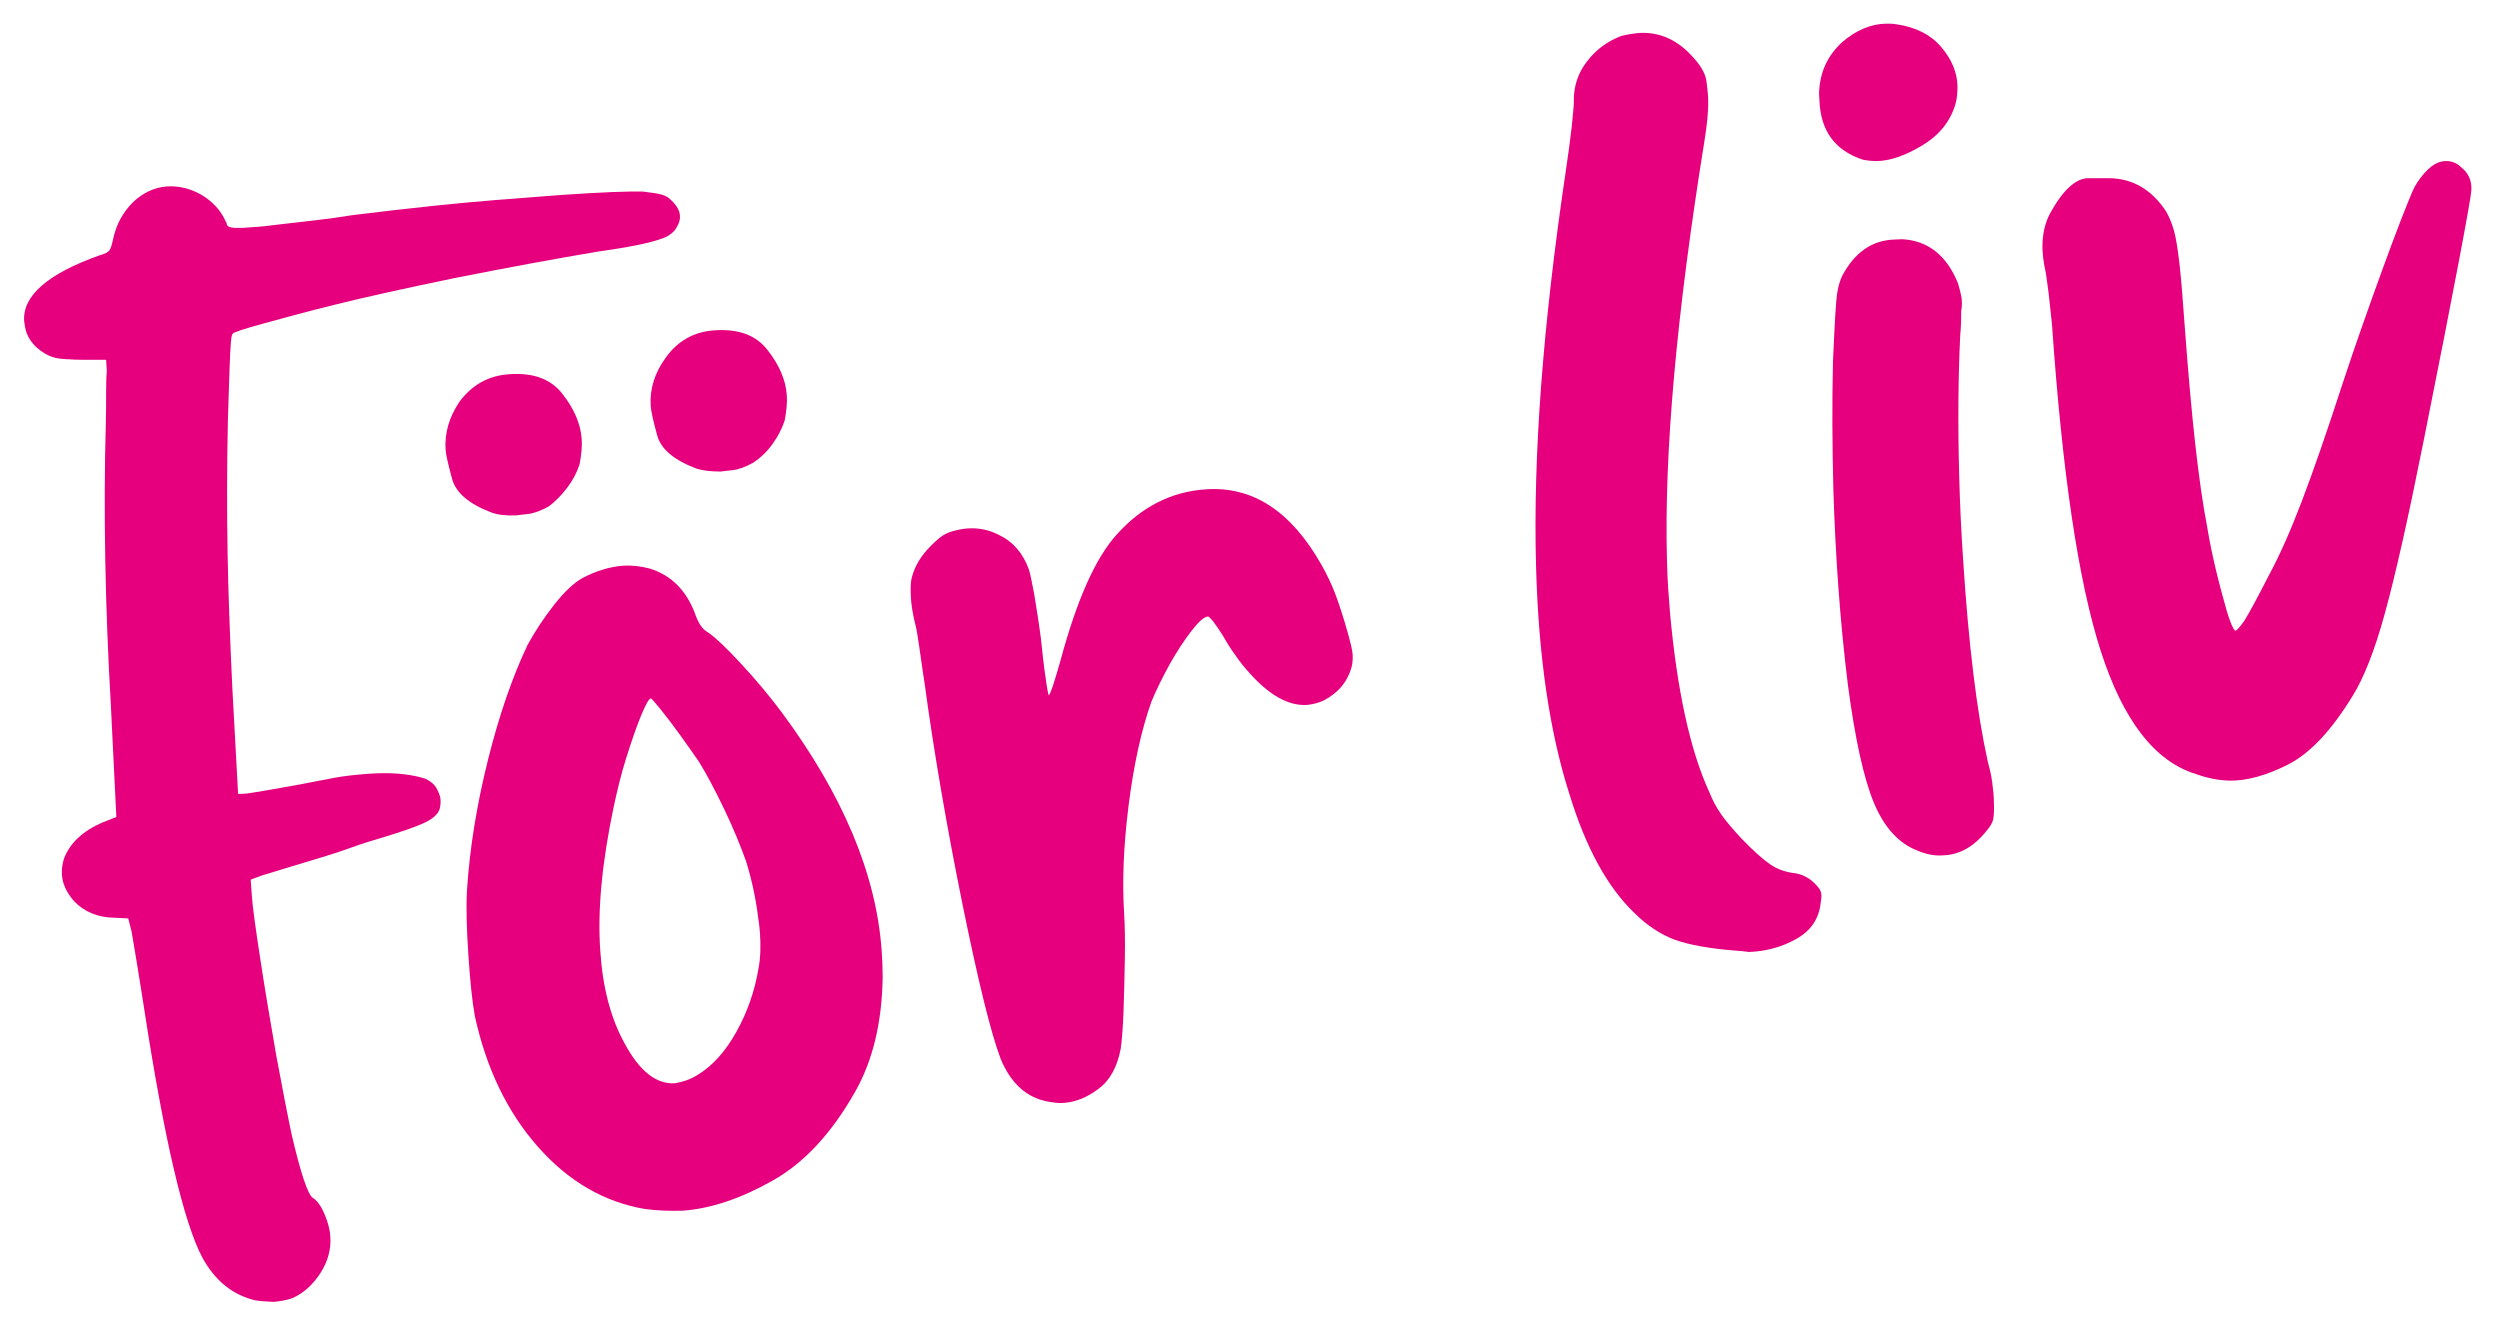 <svg width="159" height="85" viewBox="0 0 159 85" fill="none" xmlns="http://www.w3.org/2000/svg">
<path d="M16.182 82.69C14.776 82.341 13.672 81.447 12.872 79.987C11.682 77.742 10.449 72.468 9.173 64.186C9 63.053 8.827 62.006 8.675 61.069C8.524 60.132 8.416 59.544 8.372 59.26L8.156 58.41L7.247 58.367C6.209 58.345 5.365 57.996 4.716 57.321C4.24 56.776 3.981 56.231 3.938 55.642C3.916 55.315 3.959 54.967 4.067 54.618C4.435 53.637 5.236 52.874 6.469 52.33L7.399 51.959L7.053 44.897C6.685 38.511 6.577 32.54 6.728 27.026C6.75 26.241 6.75 25.522 6.75 24.868C6.75 24.214 6.771 23.778 6.793 23.582L6.75 22.885H5.344C4.933 22.885 4.543 22.863 4.176 22.841C3.808 22.819 3.527 22.776 3.354 22.71C3.007 22.601 2.683 22.405 2.358 22.122C2.034 21.838 1.818 21.512 1.688 21.163C1.601 20.901 1.558 20.64 1.536 20.422C1.428 18.809 3.029 17.414 6.339 16.237C6.663 16.15 6.88 16.041 6.966 15.91C7.053 15.78 7.118 15.562 7.183 15.256C7.377 14.297 7.81 13.513 8.437 12.881C9.065 12.271 9.8 11.922 10.622 11.856C11.379 11.813 12.115 11.987 12.829 12.401C13.521 12.815 14.04 13.382 14.343 14.058C14.343 14.101 14.364 14.123 14.408 14.145C14.408 14.276 14.451 14.363 14.538 14.406C14.602 14.45 14.732 14.472 14.905 14.494C15.078 14.494 15.23 14.494 15.403 14.494L16.009 14.45C16.485 14.428 17.112 14.363 17.934 14.254C18.756 14.167 19.816 14.036 21.092 13.883C21.482 13.818 21.914 13.753 22.39 13.687C26.241 13.208 29.269 12.903 31.454 12.728C33.639 12.554 35.045 12.445 35.673 12.401C38.182 12.227 39.913 12.162 40.886 12.183C41.47 12.249 41.86 12.314 42.098 12.38C42.336 12.445 42.552 12.576 42.725 12.772C43.049 13.077 43.222 13.404 43.244 13.709C43.266 13.949 43.201 14.188 43.049 14.428C42.941 14.668 42.725 14.864 42.422 15.039C42.119 15.191 41.622 15.344 40.951 15.496C40.281 15.649 39.307 15.823 38.052 15.997C35.197 16.477 32.147 17.044 28.858 17.697C25.592 18.373 23.039 18.94 21.222 19.397C19.383 19.855 17.869 20.269 16.679 20.596C15.489 20.923 14.862 21.141 14.819 21.206C14.754 21.25 14.711 21.424 14.689 21.73C14.667 22.035 14.624 22.579 14.602 23.386C14.581 24.192 14.538 25.282 14.494 26.721C14.429 29.706 14.429 32.474 14.473 35.068C14.516 37.64 14.624 40.538 14.776 43.742L15.143 50.499L15.598 50.477C15.706 50.477 16.073 50.411 16.744 50.303C17.415 50.194 18.194 50.041 19.081 49.889C21.201 49.496 21.46 49.365 23.407 49.213C25.354 49.06 26.587 49.365 27.084 49.54C27.431 49.714 27.669 49.932 27.798 50.194C27.928 50.455 28.015 50.673 28.015 50.847C28.036 51.022 28.015 51.174 27.993 51.305C27.95 51.676 27.647 52.003 27.084 52.286C26.522 52.569 25.484 52.918 23.969 53.376C22.325 53.855 22.325 53.964 20.443 54.531C18.561 55.097 17.263 55.49 16.571 55.708L15.944 55.947L16.009 56.863C16.052 57.604 16.247 58.977 16.549 60.96C16.852 62.944 17.198 64.992 17.566 67.106C17.956 69.199 18.28 70.899 18.561 72.206C19.124 74.626 19.578 75.955 19.881 76.173C20.162 76.347 20.422 76.696 20.638 77.219C20.854 77.721 20.984 78.2 21.006 78.636C21.071 79.442 20.854 80.227 20.378 80.968C19.902 81.709 19.318 82.232 18.605 82.559C18.237 82.69 17.847 82.755 17.415 82.799C16.917 82.777 16.528 82.755 16.182 82.69Z" fill="#E6007E"/>
<path d="M41.016 76.892C38.442 76.456 36.17 75.149 34.223 72.947C32.276 70.746 30.935 67.978 30.2 64.622C30.026 63.663 29.897 62.355 29.789 60.742C29.68 59.086 29.637 57.713 29.702 56.601C29.875 53.92 30.329 51.153 31.043 48.297C31.757 45.442 32.601 43.023 33.553 41.018C34.029 40.146 34.591 39.296 35.24 38.468C35.889 37.64 36.495 37.073 37.035 36.768C37.901 36.31 38.766 36.049 39.588 35.983C40.151 35.94 40.735 36.005 41.319 36.158C42.66 36.572 43.612 37.509 44.174 38.947C44.391 39.601 44.672 40.037 45.018 40.212C45.472 40.517 46.164 41.17 47.095 42.173C48.025 43.176 48.89 44.2 49.691 45.268C53.606 50.542 55.726 55.599 56.072 60.437C56.115 61.004 56.137 61.592 56.137 62.159C56.094 65.036 55.51 67.455 54.385 69.439C52.892 72.076 51.14 73.972 49.106 75.105C47.095 76.239 45.191 76.871 43.417 77.001C42.638 77.023 41.816 77.001 41.016 76.892ZM31.281 32.605C29.832 32.06 28.988 31.341 28.75 30.447C28.512 29.554 28.361 28.944 28.339 28.595C28.274 27.549 28.555 26.546 29.226 25.544C30.026 24.476 31.065 23.887 32.385 23.8C33.92 23.691 35.045 24.105 35.781 25.064C36.516 26.001 36.927 26.96 36.992 27.897C37.035 28.399 36.971 28.944 36.862 29.532C36.689 30.055 36.43 30.556 36.062 31.036C35.694 31.515 35.305 31.908 34.894 32.213C34.418 32.474 33.964 32.649 33.574 32.692C33.185 32.736 32.925 32.758 32.817 32.779C32.233 32.801 31.714 32.758 31.281 32.605ZM44.391 68.349C45.321 67.782 46.143 66.867 46.835 65.624C47.527 64.382 48.003 63.031 48.241 61.592C48.371 60.917 48.393 60.132 48.328 59.26C48.306 58.955 48.263 58.65 48.22 58.367C48.068 57.124 47.809 55.947 47.462 54.814C47.116 53.833 46.662 52.722 46.078 51.501C45.494 50.281 44.953 49.256 44.456 48.45C44.131 47.971 43.72 47.404 43.287 46.794C42.833 46.161 42.422 45.617 42.033 45.137C41.643 44.658 41.427 44.418 41.405 44.418C41.276 44.418 41.059 44.81 40.756 45.551C40.453 46.292 40.151 47.186 39.826 48.21C39.502 49.235 39.264 50.237 39.047 51.24C38.29 54.814 37.987 57.909 38.182 60.524C38.334 62.835 38.853 64.796 39.74 66.387C40.691 68.153 41.773 68.981 42.941 68.894C43.439 68.806 43.915 68.654 44.391 68.349ZM44.326 29.815C42.876 29.27 42.033 28.573 41.795 27.68C41.557 26.808 41.405 26.176 41.384 25.805C41.319 24.759 41.622 23.735 42.336 22.754C43.093 21.686 44.131 21.097 45.429 21.01C46.965 20.901 48.09 21.315 48.825 22.274C49.561 23.212 49.972 24.171 50.037 25.108C50.08 25.609 50.015 26.154 49.907 26.742C49.734 27.265 49.474 27.767 49.128 28.246C48.782 28.726 48.371 29.118 47.917 29.423C47.441 29.685 46.986 29.859 46.597 29.903C46.208 29.946 45.948 29.968 45.84 29.99C45.278 29.99 44.758 29.946 44.326 29.815Z" fill="#E6007E"/>
<path d="M66.693 70.07C65.309 69.831 64.292 68.915 63.643 67.346C63.016 65.69 62.215 62.42 61.22 57.538C60.225 52.635 59.425 47.992 58.819 43.568C58.689 42.74 58.581 41.933 58.473 41.192C58.365 40.429 58.278 39.906 58.192 39.623C58.04 38.991 57.954 38.446 57.932 37.967C57.91 37.553 57.91 37.204 57.954 36.899C58.084 36.245 58.408 35.591 58.971 34.959C59.273 34.632 59.555 34.37 59.771 34.196C59.987 34.022 60.269 33.869 60.593 33.782C60.917 33.695 61.242 33.63 61.545 33.608C62.237 33.564 62.908 33.695 63.535 34.022C64.444 34.458 65.071 35.199 65.439 36.223C65.525 36.485 65.633 37.029 65.785 37.836C65.915 38.664 66.066 39.558 66.196 40.56C66.304 41.563 66.391 42.413 66.499 43.089C66.585 43.764 66.672 44.156 66.693 44.222C66.737 44.222 66.823 44.026 66.953 43.655C67.083 43.241 67.256 42.696 67.451 41.999C68.489 38.141 69.679 35.482 71.02 34C72.599 32.235 74.481 31.276 76.666 31.123C79.673 30.905 82.118 32.518 84.043 35.918C84.389 36.528 84.692 37.16 84.93 37.792C85.168 38.424 85.449 39.274 85.752 40.364C85.882 40.822 85.968 41.192 86.011 41.476C86.055 41.759 86.033 42.042 85.99 42.304C85.752 43.306 85.146 44.047 84.194 44.549C83.87 44.701 83.524 44.788 83.156 44.832C81.944 44.919 80.69 44.2 79.392 42.718C79.132 42.435 78.851 42.086 78.57 41.672C78.267 41.258 78.007 40.844 77.791 40.451C77.575 40.103 77.358 39.797 77.185 39.558C76.99 39.318 76.882 39.209 76.817 39.209C76.579 39.231 76.233 39.536 75.779 40.124C75.325 40.713 74.849 41.432 74.395 42.239C73.94 43.067 73.551 43.851 73.227 44.636C72.578 46.467 72.102 48.668 71.777 51.24C71.453 53.812 71.366 56.1 71.496 58.127C71.539 58.824 71.561 59.783 71.539 60.982C71.517 62.181 71.496 63.336 71.453 64.404C71.409 65.494 71.344 66.256 71.279 66.692C71.063 67.847 70.587 68.719 69.873 69.242C69.159 69.787 68.446 70.07 67.753 70.136C67.407 70.18 67.083 70.136 66.693 70.07Z" fill="#E6007E"/>
<path d="M110.37 60.459C108.704 60.328 107.406 60.089 106.497 59.761C105.589 59.413 104.723 58.846 103.945 58.062C102.236 56.427 100.851 53.899 99.813 50.499C98.558 46.576 97.844 41.737 97.693 36.005C97.498 29.031 98.126 20.727 99.553 11.094C99.726 9.96 99.856 8.958 99.964 8.042C100.051 7.127 100.116 6.56 100.094 6.364C100.094 5.449 100.375 4.621 100.938 3.901C101.5 3.16 102.214 2.637 103.101 2.288C103.555 2.179 103.966 2.114 104.356 2.092C105.567 2.049 106.649 2.528 107.579 3.531C108.141 4.119 108.466 4.664 108.531 5.165C108.596 5.667 108.639 6.059 108.639 6.342C108.661 7.04 108.574 7.912 108.401 8.979C106.627 19.964 105.827 28.878 106.021 35.7C106.043 36.855 106.13 37.967 106.216 39.013C106.67 43.938 107.492 47.731 108.725 50.411C108.92 50.891 109.158 51.349 109.461 51.785C109.764 52.221 110.196 52.722 110.737 53.31C111.494 54.095 112.1 54.64 112.576 54.967C113.052 55.294 113.571 55.468 114.134 55.533C114.588 55.599 114.999 55.795 115.345 56.122C115.561 56.318 115.691 56.492 115.756 56.601C115.821 56.732 115.843 56.863 115.843 56.994C115.843 57.103 115.821 57.233 115.799 57.408C115.691 58.432 115.172 59.195 114.242 59.718C113.312 60.241 112.316 60.503 111.235 60.546C110.975 60.503 110.672 60.481 110.37 60.459Z" fill="#E6007E"/>
<path d="M118.482 10.156C116.687 9.568 115.778 8.304 115.713 6.342L115.691 5.928C115.735 4.621 116.211 3.553 117.162 2.681C118.049 1.918 118.98 1.526 119.953 1.504C120.169 1.504 120.386 1.504 120.624 1.547C121.835 1.722 122.787 2.201 123.458 2.986C124.128 3.771 124.474 4.599 124.496 5.471C124.496 5.863 124.474 6.233 124.366 6.626C124.042 7.715 123.349 8.587 122.268 9.241C121.186 9.895 120.234 10.222 119.391 10.244C119.109 10.244 118.785 10.222 118.482 10.156ZM121.943 54.095C120.753 53.637 119.823 52.613 119.174 51.044C118.525 49.474 117.984 46.99 117.53 43.59C117.033 39.58 116.73 35.395 116.6 31.058C116.535 28.421 116.513 25.74 116.578 22.972C116.643 21.599 116.687 20.596 116.73 19.921C116.773 19.245 116.816 18.765 116.881 18.439C116.946 18.111 117.033 17.828 117.162 17.545C117.963 16.041 119.066 15.278 120.494 15.235L120.97 15.213C122.635 15.3 123.825 16.259 124.539 18.046C124.626 18.329 124.669 18.547 124.712 18.722C124.755 18.896 124.777 19.07 124.777 19.245C124.777 19.376 124.777 19.55 124.734 19.768C124.734 20.16 124.734 20.683 124.669 21.337C124.539 24.083 124.518 27.047 124.604 30.23C124.647 31.973 124.734 33.826 124.864 35.744C125.21 41.062 125.729 45.29 126.421 48.428C126.529 48.821 126.638 49.256 126.702 49.736C126.767 50.215 126.811 50.651 126.811 51C126.832 51.523 126.811 51.894 126.767 52.111C126.724 52.33 126.573 52.569 126.335 52.853C125.534 53.855 124.604 54.378 123.566 54.4C123.047 54.444 122.506 54.335 121.943 54.095Z" fill="#E6007E"/>
<path d="M139.682 49.235C137.064 48.45 135.031 45.835 133.603 41.389C132.175 36.942 131.158 30.033 130.509 20.662C130.444 20.073 130.38 19.463 130.315 18.853C130.25 18.242 130.163 17.763 130.12 17.392C129.969 16.717 129.882 16.085 129.904 15.496C129.925 14.799 130.077 14.167 130.358 13.622C131.18 12.096 132.024 11.333 132.824 11.333C133.646 11.333 134.079 11.333 134.165 11.333C135.658 11.355 136.869 12.074 137.778 13.469C137.973 13.818 138.146 14.232 138.276 14.711C138.405 15.191 138.513 15.889 138.622 16.847C138.73 17.806 138.838 19.18 138.968 21.01C139.379 26.546 139.833 30.709 140.374 33.499C140.525 34.414 140.72 35.373 140.958 36.354C141.196 37.335 141.434 38.185 141.629 38.882C141.845 39.58 142.018 39.994 142.148 40.103H142.191C142.256 40.103 142.429 39.906 142.732 39.492C143.056 38.969 143.576 38.01 144.311 36.572C145.003 35.286 145.696 33.717 146.409 31.842C147.123 29.968 148.01 27.418 149.049 24.214C149.784 21.991 150.606 19.659 151.493 17.218C152.38 14.777 153.029 13.12 153.418 12.205C153.591 11.791 153.851 11.399 154.176 11.028C154.5 10.658 154.803 10.44 155.084 10.331C155.257 10.265 155.43 10.244 155.603 10.244C155.949 10.244 156.252 10.374 156.533 10.636C156.988 11.006 157.204 11.464 157.182 12.074C157.161 12.597 156.166 17.937 154.132 28.094C153.159 32.976 152.337 36.615 151.688 38.969C151.039 41.345 150.347 43.11 149.611 44.287C148.27 46.467 146.929 47.905 145.522 48.624C144.138 49.322 142.883 49.67 141.78 49.649C141.109 49.627 140.396 49.496 139.682 49.235Z" fill="#E6007E"/>
</svg>
